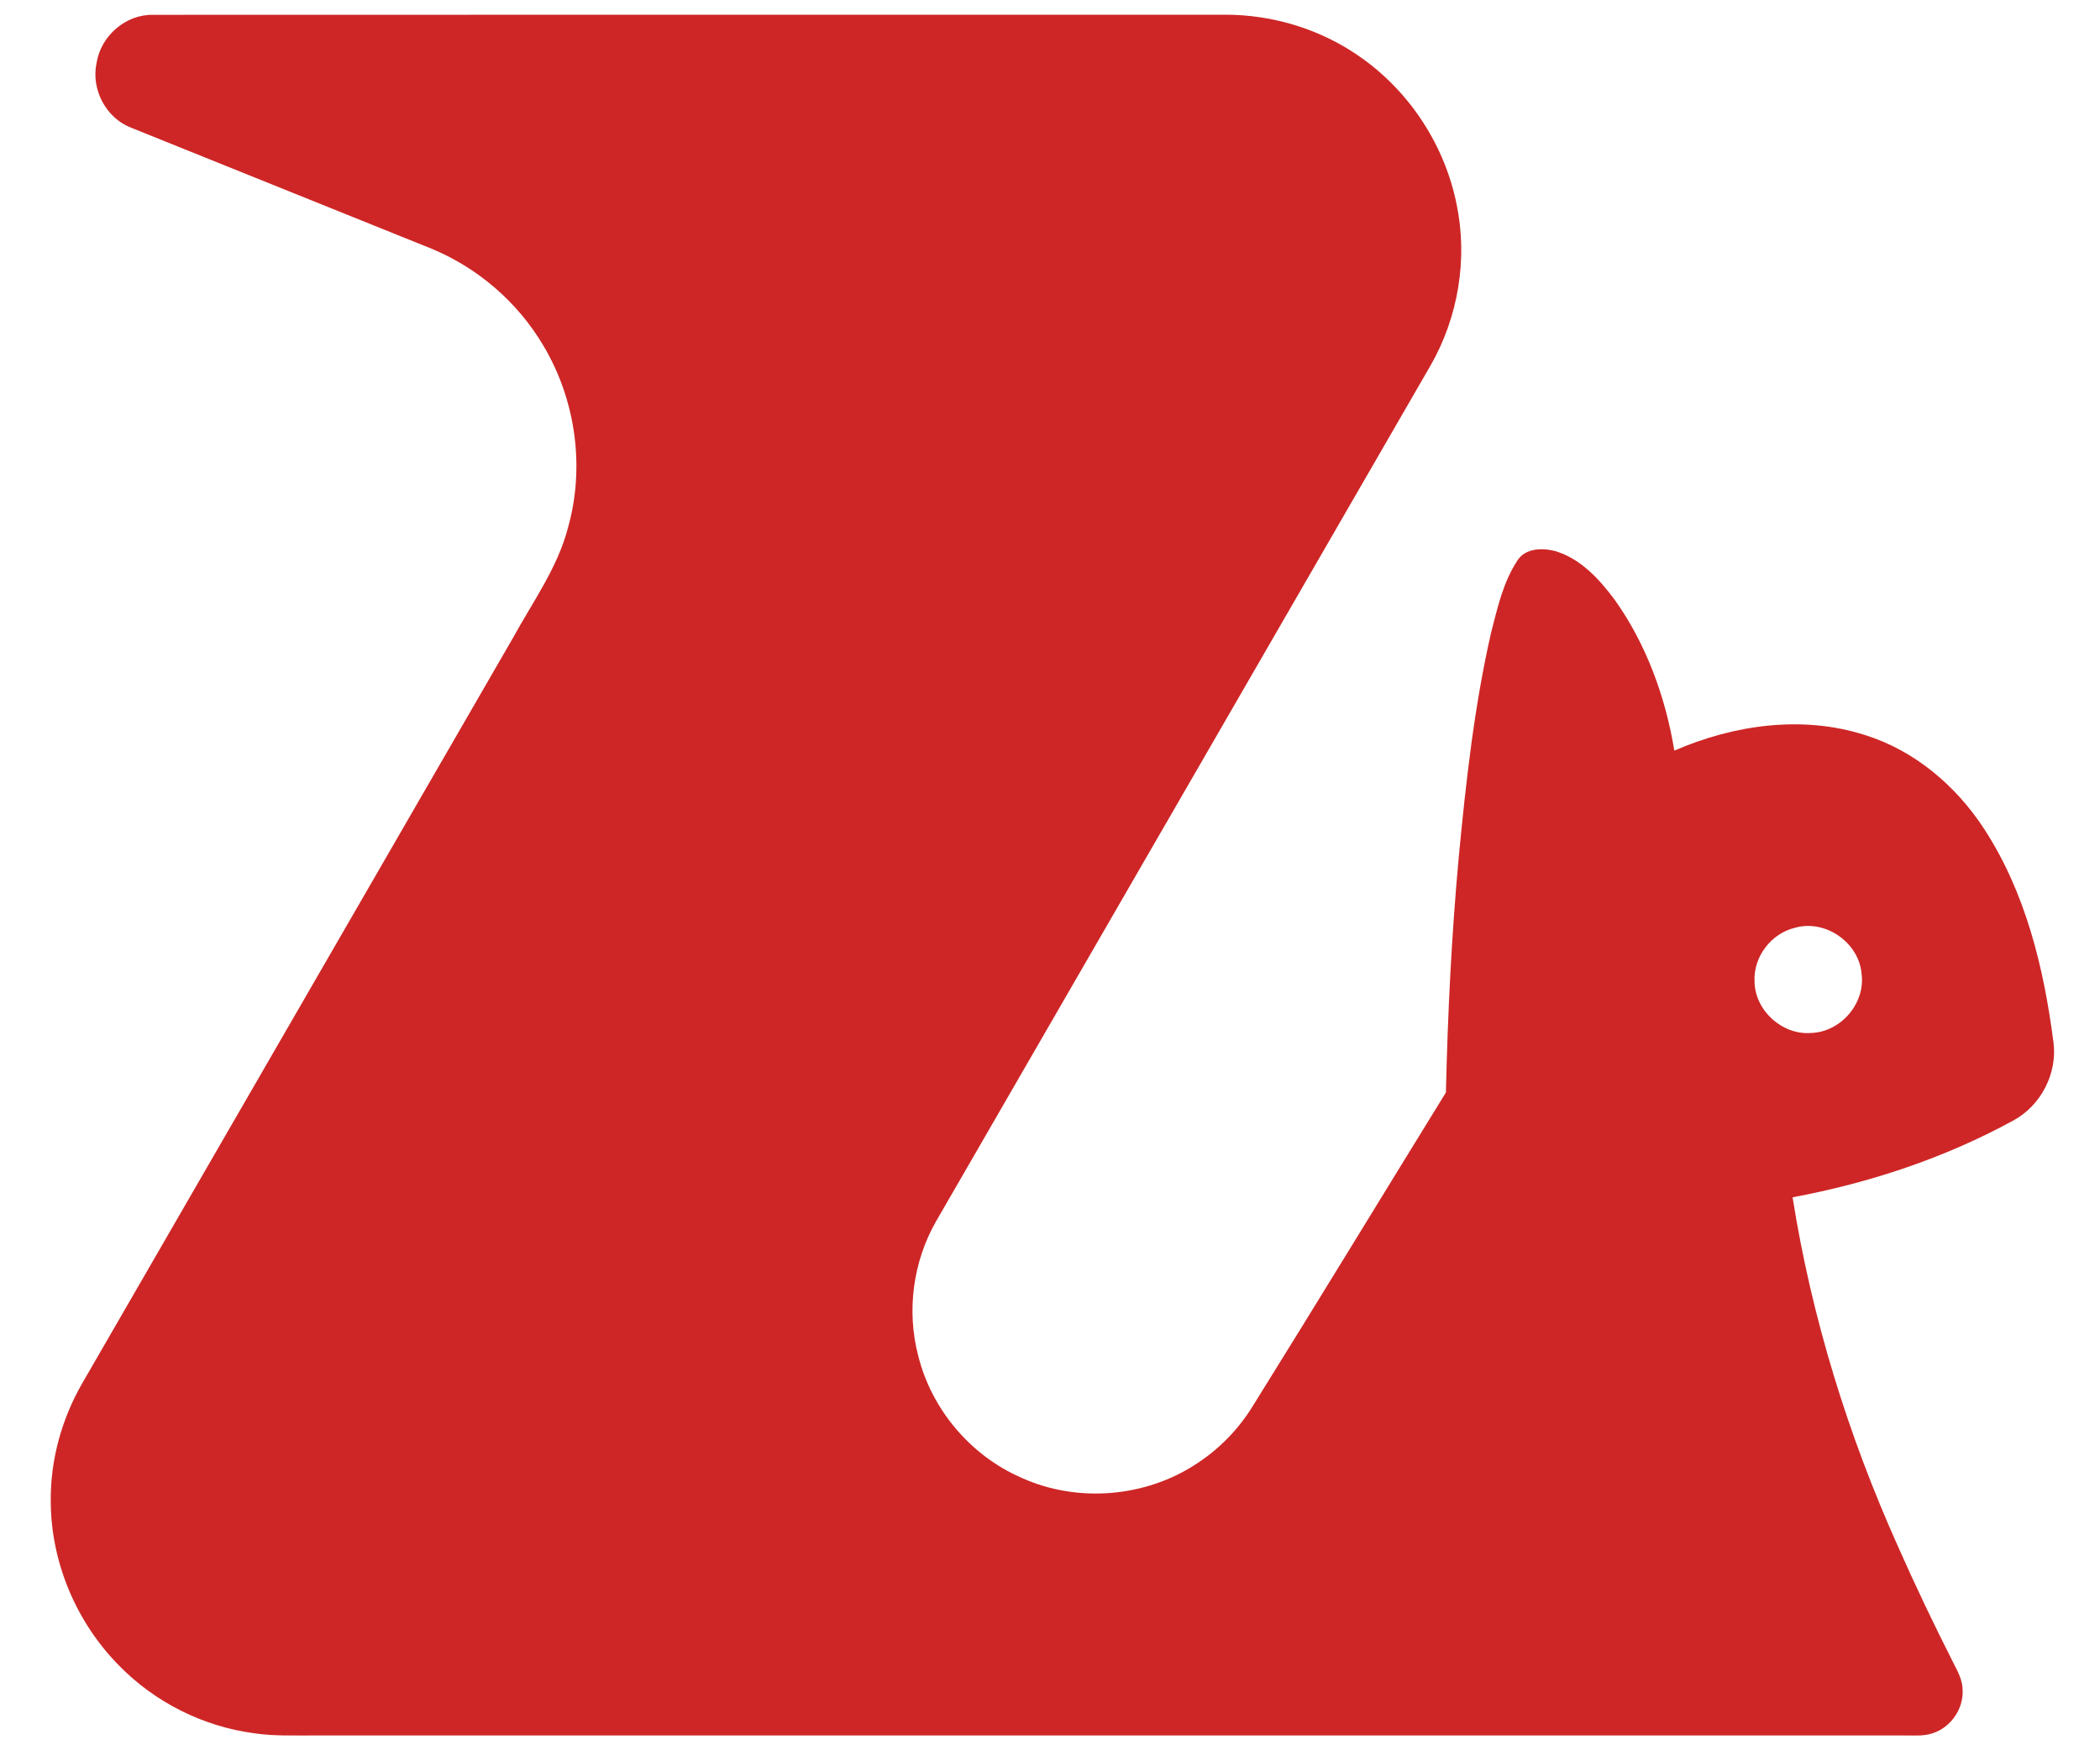 <svg width="36" height="30" viewBox="0 0 36 30" fill="none" xmlns="http://www.w3.org/2000/svg">
<path d="M1.656 1.077C1.728 0.618 2.153 0.244 2.625 0.254C8.748 0.251 14.871 0.253 20.993 0.252C21.828 0.249 22.665 0.508 23.343 0.994C24.18 1.588 24.773 2.507 24.972 3.51C25.164 4.442 24.998 5.438 24.524 6.264C21.7 11.152 18.874 16.039 16.05 20.928C15.652 21.62 15.538 22.467 15.741 23.238C15.969 24.156 16.638 24.95 17.509 25.328C18.468 25.765 19.642 25.667 20.518 25.085C20.912 24.829 21.245 24.482 21.488 24.081C22.597 22.301 23.687 20.509 24.787 18.725C24.818 17.373 24.884 16.021 25.009 14.674C25.131 13.392 25.274 12.107 25.56 10.85C25.67 10.424 25.767 9.979 26.013 9.607C26.149 9.392 26.442 9.388 26.662 9.446C27.096 9.576 27.416 9.925 27.678 10.277C28.223 11.041 28.551 11.945 28.703 12.866C29.719 12.423 30.898 12.255 31.969 12.598C32.823 12.863 33.538 13.473 34.018 14.214C34.726 15.302 35.038 16.591 35.202 17.862C35.274 18.396 34.987 18.952 34.511 19.207C33.335 19.85 32.047 20.276 30.73 20.522C31.057 22.587 31.681 24.597 32.536 26.504C32.836 27.182 33.156 27.85 33.491 28.511C33.566 28.656 33.647 28.808 33.645 28.977C33.657 29.294 33.443 29.603 33.141 29.705C32.975 29.765 32.797 29.742 32.625 29.746C23.554 29.746 14.483 29.746 5.411 29.746C5.06 29.743 4.705 29.761 4.355 29.708C3.485 29.593 2.659 29.179 2.046 28.553C1.308 27.81 0.872 26.776 0.87 25.731C0.863 25.027 1.056 24.326 1.406 23.716C3.869 19.453 6.333 15.191 8.797 10.928C9.135 10.311 9.561 9.728 9.739 9.037C10.03 8 9.868 6.851 9.316 5.926C8.879 5.184 8.194 4.591 7.396 4.262C5.682 3.571 3.967 2.882 2.253 2.191C1.816 2.026 1.557 1.529 1.656 1.077ZM30.776 15.901C30.365 15.995 30.056 16.4 30.078 16.819C30.081 17.316 30.55 17.745 31.048 17.705C31.555 17.69 31.98 17.197 31.913 16.695C31.873 16.161 31.296 15.754 30.776 15.901Z" fill="#CE2626"/>
</svg>
